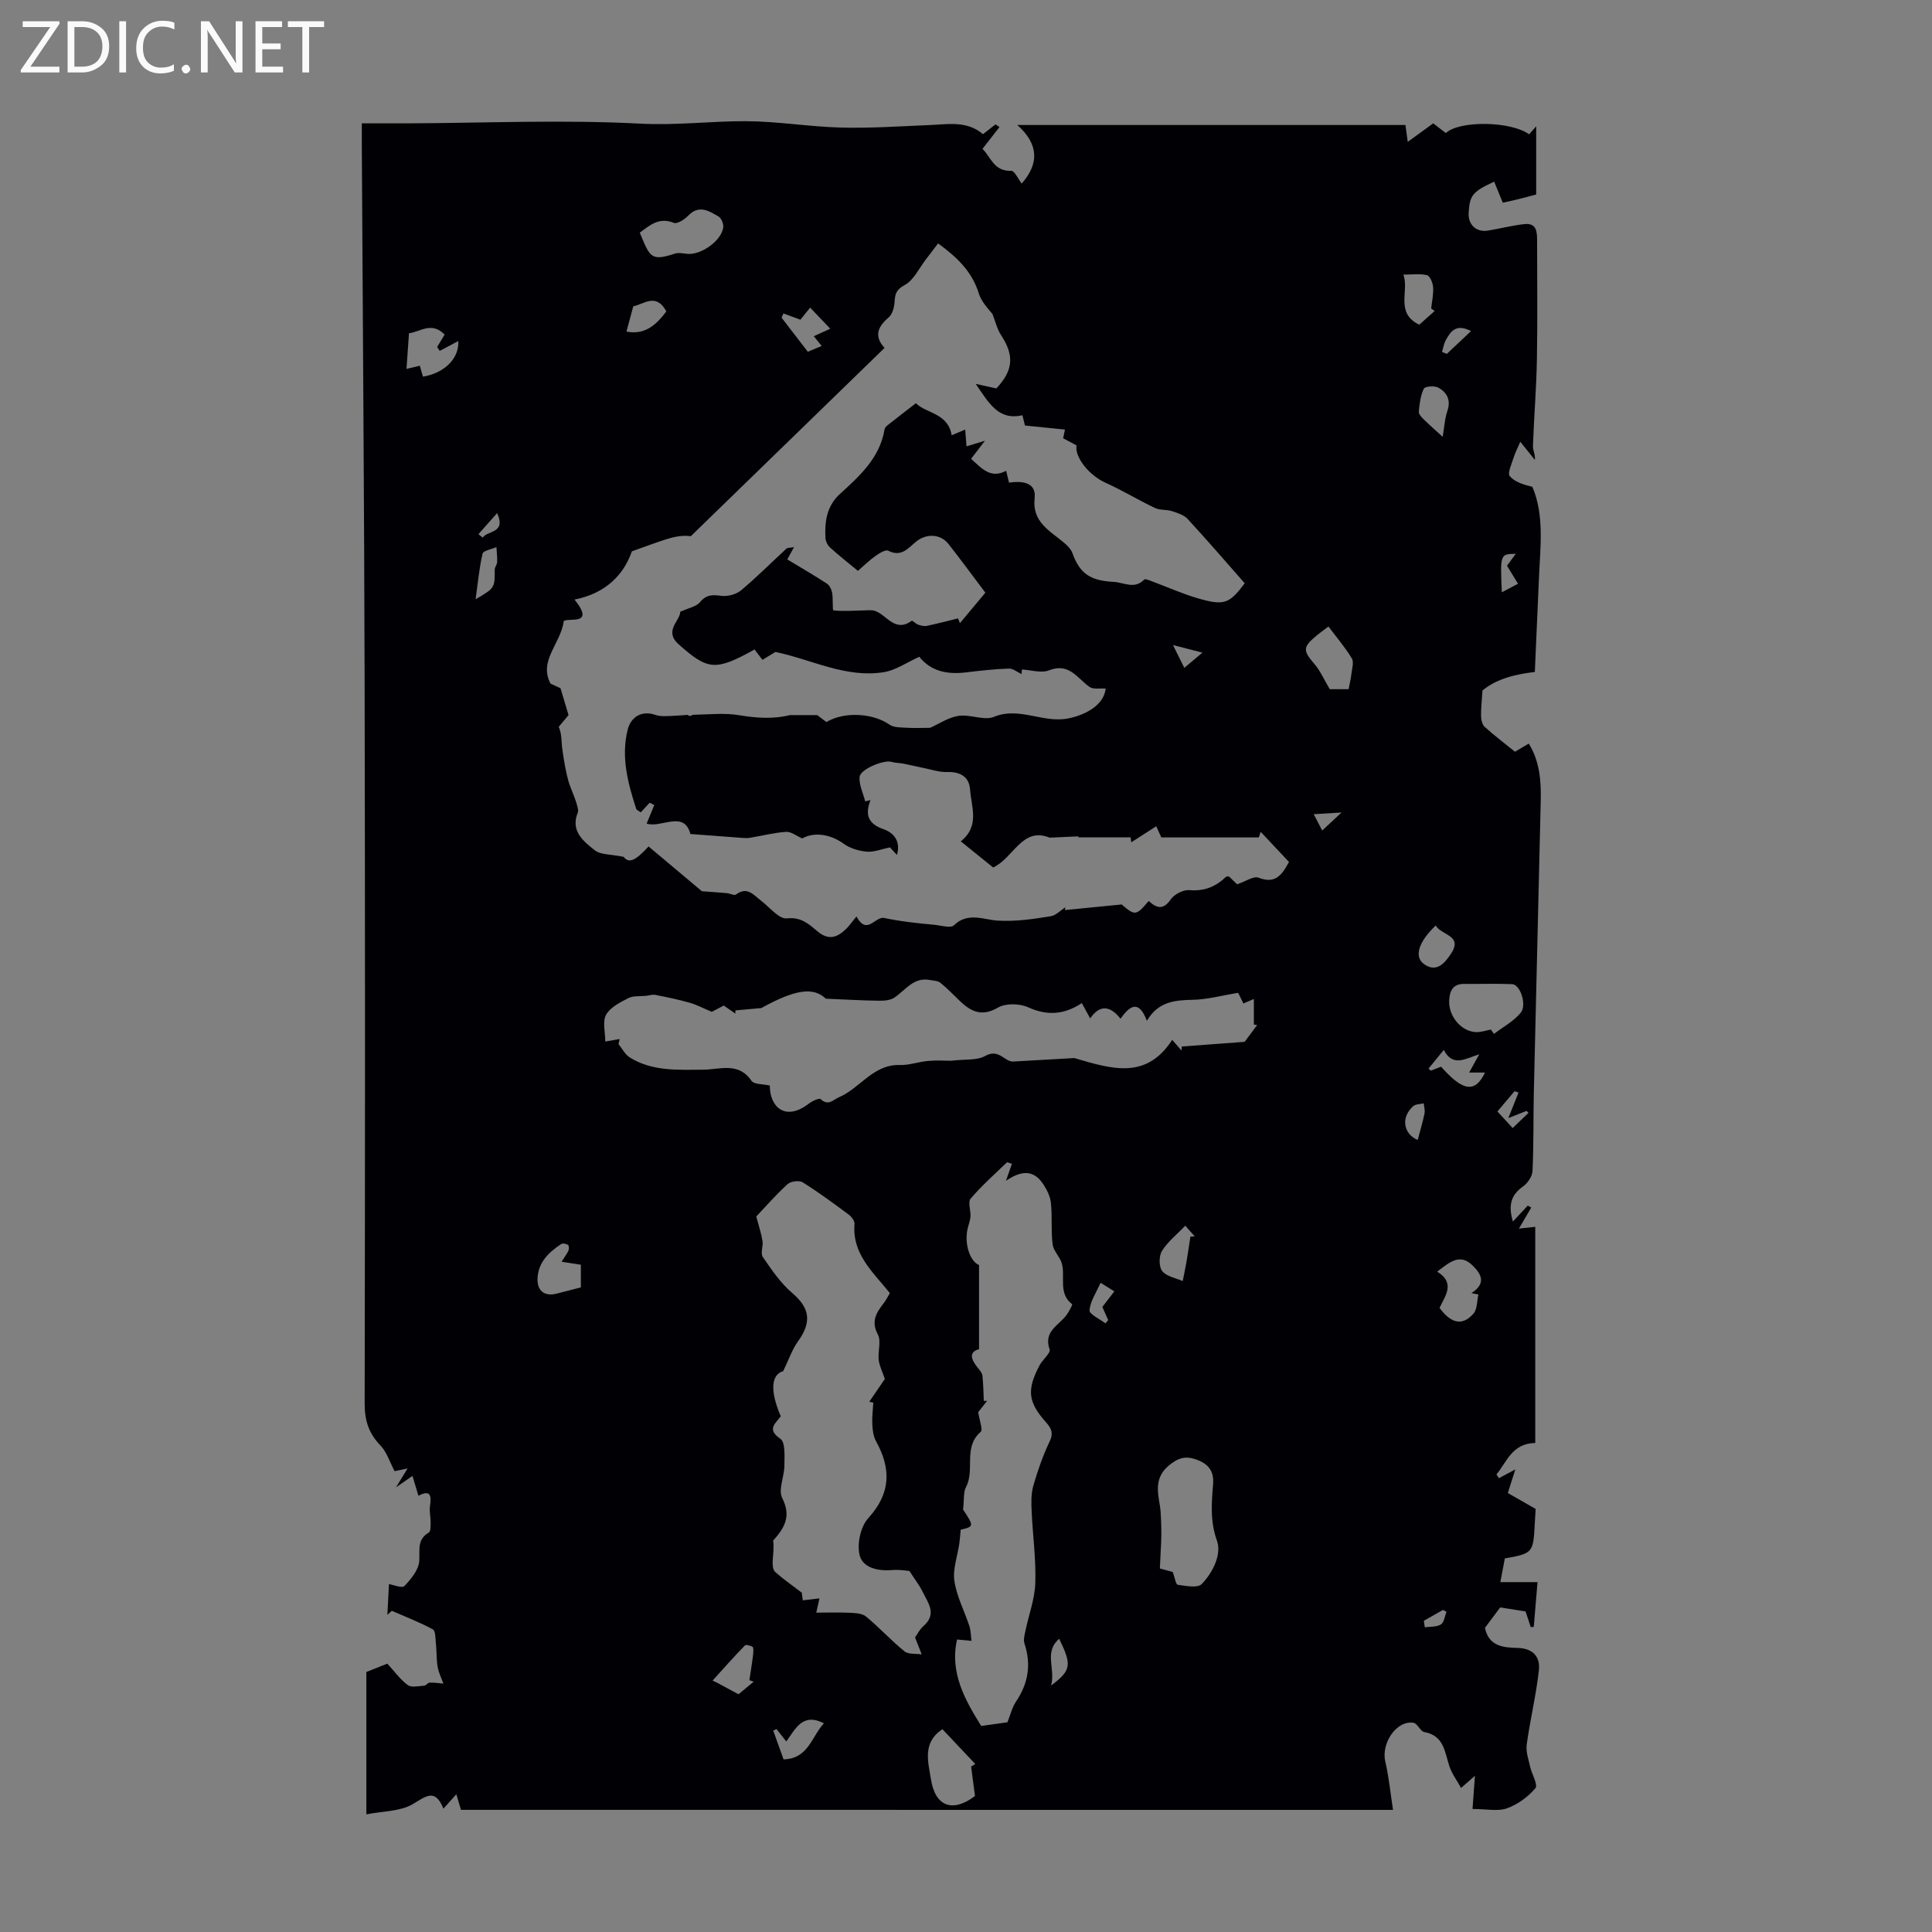 <svg enable-background="new 0 0 400 400" viewBox="0 0 400 400" xmlns="http://www.w3.org/2000/svg"><rect x="0" y="0" width="400" height="400" fill="#808080" stroke="none"/><g fill="#fafafb"><path d="m12.4 4.8-6.1 9h6v1.2h-8v-.5l6.1-8.9h-5.7v-1.2h7.6v.4z"/><path d="m14 15v-10.6h3c1.6 0 2.9.5 4 1.4s1.6 2.2 1.6 3.8-.5 3-1.6 3.9-2.4 1.5-4 1.5zm1.4-9.4v8.2h1.6c1.3 0 2.4-.4 3.1-1.1s1.1-1.8 1.1-3.1-.4-2.3-1.2-3-1.8-1-3.1-1z"/><path d="m26.1 4.4v10.6h-1.4v-10.6z"/><path d="m36.1 14.6c-.8.4-1.8.6-2.9.6-1.5 0-2.7-.5-3.6-1.4s-1.4-2.2-1.4-3.8c0-1.7.5-3.1 1.5-4.1s2.3-1.6 3.9-1.6c1 0 1.8.1 2.5.4v1.4c-.8-.4-1.6-.6-2.5-.6-1.2 0-2.1.4-2.9 1.2s-1.1 1.8-1.1 3.2c0 1.3.3 2.3 1 3s1.6 1.1 2.7 1.1c1 0 2-.2 2.7-.7v1.3z"/><path d="m37.6 14.3c0-.2.1-.5.3-.6s.4-.3.6-.3c.3 0 .5.1.6.3s.3.4.3.6-.1.4-.3.6-.4.3-.6.3c-.3 0-.5-.1-.6-.3s-.3-.4-.3-.6z"/><path d="m50.2 15h-1.6l-5.3-8.2c-.2-.2-.3-.5-.4-.7 0 .2.1.7.1 1.5v7.4h-1.4v-10.6h1.7l5.2 8.1c.2.4.4.6.4.7 0-.3-.1-.8-.1-1.5v-7.3h1.4z"/><path d="m58.6 15h-5.7v-10.6h5.5v1.2h-4.1v3.4h3.8v1.2h-3.8v3.6h4.3z"/><path d="m67.1 5.6h-3.1v9.4h-1.4v-9.4h-3v-1.2h7.5z"/></g><path d="m95.44 374.71c-.25-.83-.53-1.79-.96-3.23-1.12 1.25-1.77 1.98-2.67 2.98-1.76-4.33-3.63-2.52-6.42-.9-2.57 1.49-6.06 1.4-9.54 2.08 0-10.3 0-19.76 0-29.47 1.45-.58 3.07-1.22 4.34-1.73 1.61 1.74 2.74 3.37 4.26 4.45.77.55 2.24.18 3.38.11.38-.03.73-.62 1.11-.63.95-.03 1.9.12 2.86.2-.41-1.15-.99-2.27-1.19-3.45-.27-1.58-.19-3.21-.36-4.81-.11-1.03-.05-2.66-.64-2.97-2.72-1.48-5.64-2.59-8.49-3.84-.31.28-.62.55-.92.83.11-2.19.23-4.38.33-6.36.9.14 2.71.91 3.2.4 1.38-1.44 2.95-3.35 3.07-5.17.15-2.29-.52-4.44 1.99-5.91.39-.23.36-1.35.37-2.06.01-1.11-.29-2.25-.14-3.33.29-2.1.25-3.6-2.39-2.22-.4-1.35-.75-2.53-1.23-4.11-1.16.81-1.89 1.31-3.41 2.37.97-1.58 1.45-2.36 2.39-3.91-1.54.32-2.39.5-2.68.56-.98-1.83-1.61-3.96-2.98-5.38-2.43-2.51-3.23-5.19-3.22-8.67.09-49.83.1-99.66-.01-149.49-.08-36.95-.38-73.9-.58-110.85-.01-1.34 0-2.68 0-4.66 3.19 0 6.28.01 9.36 0 16.12-.07 32.27-.79 48.33.06 7.38.39 14.53-.53 21.78-.51 6.57.02 13.14 1.15 19.72 1.32 6.13.16 12.27-.27 18.41-.52 3.78-.15 7.64-.96 11.01 1.89.89-.69 1.74-1.36 2.59-2.03.27.19.54.38.82.56-1.12 1.44-2.25 2.88-3.52 4.51 1.72 1.65 2.36 4.7 5.94 4.54.7-.03 1.49 1.76 2.18 2.64 3.57-4.04 3.63-8.08-.91-12.12h80.36c.13.92.29 2.1.48 3.49 1.8-1.31 3.53-2.57 5.27-3.83 1.04.8 1.84 1.41 2.62 2.01 2.79-2.65 13.49-2.48 17.24.26.41-.46.81-.92 1.46-1.66v14.12c-1.14.3-2.3.62-3.47.91-1.07.27-2.16.5-3.44.79-.63-1.53-1.21-2.95-1.79-4.36-4.48 2.07-5.09 2.82-5.28 6.52-.12 2.43 1.61 4.01 4.01 3.61 2.51-.42 4.99-1.06 7.51-1.34 2.62-.29 2.65 1.68 2.65 3.52 0 8.17.11 16.35-.04 24.52-.11 5.97-.61 11.93-.82 17.91-.03.88.52 1.77.4 2.87-1.03-1.29-2.07-2.57-3.02-3.76-.57 1.34-1.1 2.34-1.42 3.4-.39 1.25-1.27 3.12-.76 3.72 1.04 1.22 2.87 1.77 4.68 2.21 2.5 5.85 1.64 12.34 1.37 18.78-.27 6.47-.56 12.94-.86 19.56-3.91.43-7.94 1.4-10.84 3.83-.13 2.08-.32 3.72-.29 5.35.01.75.25 1.73.76 2.19 1.99 1.79 4.12 3.41 6.26 5.14.96-.57 1.81-1.07 2.86-1.69 2.3 3.73 2.57 7.81 2.47 11.94-.46 20.14-.97 40.29-1.43 60.43-.12 5.37-.01 10.75-.27 16.12-.05 1.11-1 2.52-1.95 3.19-2.45 1.74-3.14 3.82-2.11 7.28 1.25-1.34 2.16-2.32 3.08-3.31.24.14.48.27.72.41-.75 1.27-1.49 2.54-2.56 4.36 1.48-.16 2.54-.28 3.39-.37v44.75c-4.8.09-5.87 3.89-8.03 6.52.17.26.34.51.51.77.99-.53 1.99-1.06 3.39-1.81-.53 1.67-.98 3.08-1.55 4.88 1.75 1 3.56 2.04 5.76 3.3-.62 8.94.36 9.08-6.38 10.24-.35 1.84-.66 3.53-.93 4.91h7.7c-.3 3.56-.54 6.41-.78 9.26-.21.02-.42.05-.62.07-.37-1.1-.73-2.2-1.08-3.26-1.6-.25-3.14-.5-5.25-.83-.85 1.14-2.04 2.73-3.16 4.23.83 3.96 4.01 4.07 6.82 4.16 3.27.1 4.65 1.97 4.35 4.62-.57 5.15-1.81 10.23-2.52 15.37-.2 1.46.36 3.05.7 4.56.34 1.56 1.68 3.79 1.1 4.48-1.51 1.8-3.67 3.38-5.88 4.17-1.88.68-4.19.14-7.14.14.18-2.47.33-4.6.5-6.87-.76.67-1.56 1.38-2.87 2.52-.91-1.64-1.9-2.96-2.4-4.44-1-2.96-1.09-6.39-5.22-7.14-.83-.15-1.39-1.77-2.22-1.91-3.5-.59-6.75 4.21-5.85 8.04.75 3.17 1.05 6.44 1.6 9.99-64.85-.01-128.94-.01-192.97-.01zm83.69-208.8c.37-.08.74-.17 1.1-.25-1.18 2.99-.52 4.9 2.68 6.01 2.16.75 3.6 2.5 2.8 5.34-.59-.64-1.19-1.28-1.46-1.57-1.77.36-3.31 1.02-4.79.89-1.64-.15-3.47-.68-4.78-1.64-2.64-1.92-6.04-2.54-8.59-1.1-1.16-.5-2.27-1.42-3.33-1.36-2.5.16-4.97.81-7.46 1.22-.52.09-1.06.07-1.58.03-3.5-.25-7.01-.52-10.78-.81-1.3-5-6.1-1.16-9.06-2.15.59-1.42 1.09-2.62 1.58-3.83-.32-.17-.63-.34-.95-.5-.61.66-1.22 1.31-1.85 2-.45-.34-.86-.48-.94-.73-1.73-5.32-3.16-10.69-1.78-16.34.69-2.83 3.08-4.05 5.7-3.12.67.24 1.44.29 2.17.27 1.53-.03 3.06-.17 4.6-.26.46.51.79-.02 1.13-.02 3.18-.06 6.44-.43 9.54.09 3.64.61 7.08.82 10.51-.03h5.59c.25.19 1.12.84 1.92 1.44 3.77-2.25 9.7-1.82 13.09.55.88.61 2.29.56 3.46.63 1.57.1 3.16.02 4.91.02 1.77-.78 3.76-2.15 5.91-2.48 2.39-.37 5.27 1.05 7.33.2 5.25-2.15 10.08 1.35 15.32.34 3.11-.6 7.38-2.48 7.8-6.18-1.14-.1-2.56.21-3.36-.36-2.55-1.81-4.21-5.07-8.39-3.42-1.59.63-3.72-.08-5.6-.18-.02.32-.05.63-.07.95-.88-.4-1.76-1.17-2.62-1.14-2.92.1-5.85.42-8.76.78-3.87.48-7.35-.14-9.79-3.22-2.62 1.18-4.87 2.78-7.31 3.18-7.88 1.28-14.91-2.6-22.47-4.18-.77.47-1.71 1.03-2.69 1.63-.61-.8-1.13-1.48-1.64-2.14-8.09 4.49-9.65 4.32-15.7-1.06-3.19-2.83.39-4.96.3-6.74 1.71-.79 3.33-1.06 4.12-2.01 1.32-1.59 2.58-1.54 4.39-1.3 1.31.17 3.08-.29 4.09-1.13 3.26-2.72 6.26-5.75 9.39-8.63.23-.22.72-.16 1.58-.32-.66 1.19-1.07 1.95-1.39 2.54 2.88 1.74 5.58 3.3 8.19 5 .55.36.97 1.2 1.09 1.88.22 1.26.05 3.65.26 3.67 2 .23 4.05.05 6.08.02.86-.01 1.79-.17 2.56.1 2.46.86 4.13 4.55 7.57 2.04.16-.12.84.63 1.34.8.57.19 1.23.37 1.79.25 2.17-.45 4.32-1.02 6.48-1.55.13.33.25.66.38.99 1.71-2.04 3.41-4.09 5.27-6.31-2.62-3.47-5.08-6.83-7.65-10.1-1.63-2.06-4.53-2.21-6.64-.51-1.68 1.35-3.08 3.33-5.82 1.92-.55-.29-1.84.52-2.62 1.07-1.26.89-2.37 1.98-3.66 3.1-2.03-1.68-3.96-3.19-5.76-4.83-.51-.46-.92-1.29-.96-1.97-.18-3.42.25-6.62 3.04-9.16 4.08-3.72 8.22-7.44 9.2-13.34.09-.53.82-.99 1.33-1.4 1.59-1.27 3.21-2.5 5.16-4.01 2.08 2.14 6.64 1.98 7.4 6.64.89-.37 1.75-.74 2.8-1.18.1 1.31.19 2.36.28 3.47 1.18-.36 2.12-.65 3.82-1.16-1.32 1.71-2.1 2.72-2.88 3.74 2.2 1.98 4.03 4.2 7.26 2.48.21.87.41 1.68.6 2.46 3.66-.54 5.61.48 5.3 3.2-.56 4.93 3.09 6.72 6.02 9.18.72.6 1.49 1.35 1.8 2.2 1.55 4.31 3.76 5.71 8.51 5.96 2.18.11 4.33 1.62 6.37-.49.19-.2 1.05.17 1.56.36 3.17 1.18 6.27 2.58 9.5 3.52 5.5 1.61 6.55 1.14 9.74-3.1-3.96-4.49-7.81-8.97-11.81-13.3-.78-.85-2.12-1.27-3.28-1.64-1.12-.36-2.47-.15-3.5-.65-3.47-1.65-6.77-3.67-10.27-5.24-3.22-1.44-6.38-5.17-5.97-7.72-.94-.5-1.89-1-2.77-1.47.21-1 .38-1.79.38-1.8-2.83-.29-5.46-.55-8.28-.84-.16-.62-.34-1.34-.53-2.13-4.97 1.13-6.89-2.46-9.67-6.49 1.9.42 3.07.67 4.28.94 3.52-3.76 3.73-6.82.98-11.02-.85-1.3-1.21-2.93-1.8-4.4-1.11-1.32-2.33-2.67-2.82-4.25-1.43-4.65-4.66-7.6-8.43-10.36-1.01 1.32-1.74 2.31-2.5 3.28-1.43 1.85-2.53 4.33-4.42 5.35-1.8.97-1.98 1.87-2.09 3.5-.07 1.11-.44 2.54-1.22 3.2-2.34 1.97-3.04 3.96-.85 6.31-13.49 13.11-26.8 26.05-40.11 38.98-1.8-.24-3.5.13-5.16.66-2.16.69-4.29 1.5-7.05 2.48-1.62 4.68-5.26 8.69-11.87 9.98 4.41 5.52-1.29 3.67-2.23 4.46-.64 4.74-5.24 8.15-2.75 12.94.9.42 1.8.83 2.08.96.65 2.16 1.15 3.84 1.66 5.56-.63.76-1.33 1.59-2.03 2.43.68 1.58.52 3.04.72 4.46.33 2.44.73 4.9 1.43 7.26.24.81 2.19 5.08 1.81 6-1.59 3.84 1.14 5.95 3.49 7.83 1.21.97 3.31.81 5.98 1.37 1.03 1.31 2.26 1.04 5.17-2.15 3.93 3.3 7.86 6.59 11.04 9.27 2.27.17 3.73.26 5.18.4.65.06 1.53.55 1.88.28 2.32-1.74 3.62.08 5.17 1.26 1.77 1.35 3.73 3.86 5.36 3.68 3.02-.34 4.63 1.26 6.4 2.73 2.28 1.9 4.06 1.2 5.84-.52.7-.67 1.25-1.49 2.17-2.61 2.09 3.88 3.7.24 5.56.28 3.47.74 6.98 1.12 10.49 1.44 1.42.13 3.47.78 4.15.1 2.82-2.79 6.28-1.12 8.98-.96 3.84.23 7.42-.32 11.06-.91 1.07-.17 2.01-1.2 3-1.84-.03.19-.06.38-.08.57 3.78-.37 7.57-.75 11.75-1.16 2.77 2.37 2.99 2.36 5.59-.72 1.63 1.47 2.99 1.96 4.58-.34.73-1.06 2.6-2.02 3.85-1.91 3.09.27 5.45-.71 7.58-2.75.12-.12.42-.05.63-.06.69.66 1.39 1.33 1.67 1.6 1.78-.59 3.42-1.76 4.45-1.36 3.3 1.28 4.72-.31 6.29-3.26-1.96-2.09-3.91-4.17-5.86-6.24-.13.39-.26.77-.39 1.16-6.71 0-13.43 0-20.18 0-.28-.61-.63-1.39-1.05-2.31-1.85 1.19-3.52 2.25-5.18 3.32-.04-.34-.08-.68-.12-1.02-3.6 0-7.2 0-10.8 0-.02-.07-.03-.14-.05-.21-1.84.08-3.68.17-5.93.27-5.7-2.33-7.45 4.23-11.69 6.17-2.06-1.67-4.27-3.45-6.7-5.41 4.01-3.21 2.16-7.15 1.92-10.75-.18-2.6-2.02-3.69-4.74-3.6-1.59.06-3.21-.5-4.81-.82-1.39-.28-2.77-.63-4.17-.9-.85-.17-1.74-.14-2.56-.39-1.5-.46-6.39 1.46-6.59 3.11-.16 1.64.74 3.38 1.16 5.07zm-16.98 117.97c-2.39.68-2.86 3.86-.5 9.35-1.04 1.45-3.01 2.66-.08 4.66 1.06.73.84 3.62.83 5.53 0 2.27-1.32 5.01-.45 6.73 1.99 3.93.33 6.31-1.88 8.82.22 1.51-.04 2.96-.1 4.41-.03.7.07 1.67.52 2.07 1.58 1.42 3.34 2.64 5.5 4.29 0 0 .11.77.22 1.59 1.24-.14 2.19-.26 3.45-.4-.26 1.18-.46 2.08-.66 2.95 2.47 0 4.75-.08 7.01.03 1.13.06 2.53.13 3.32.79 2.74 2.28 5.16 4.94 7.93 7.19.82.67 2.36.44 3.57.63-.43-1.08-.85-2.16-1.38-3.5.41-.57.92-1.65 1.74-2.36 2.88-2.51.93-4.83-.19-7.14-.61-1.25-1.49-2.37-2.72-4.27-.53-.03-2.07-.32-3.58-.19-2.93.25-6.08-.45-6.73-3.09-.57-2.33.21-5.92 1.81-7.67 4.7-5.16 4.73-10.23 1.58-15.94-.55-1-.7-2.29-.76-3.46-.08-1.49.13-3 .21-4.5-.28-.06-.56-.12-.84-.18 1.19-1.74 2.39-3.49 3.23-4.72-.54-1.61-1.15-2.76-1.28-3.96-.19-1.76.56-3.89-.18-5.27-1.5-2.82-.21-4.59 1.3-6.57.45-.59.78-1.27 1.2-1.97-3.48-4.36-7.85-8.09-7.32-14.31.05-.62-.61-1.51-1.19-1.94-3.12-2.32-6.26-4.64-9.55-6.7-.72-.45-2.48-.21-3.14.4-2.45 2.24-4.64 4.76-6.46 6.68.54 2.08 1.05 3.56 1.29 5.08.17 1.09-.46 2.55.06 3.3 1.81 2.63 3.66 5.39 6.06 7.43 3.64 3.09 4.15 5.98 1.24 10.02-1.21 1.67-1.89 3.74-3.08 6.19zm-33.86-68.76c-.08.35-.16.7-.23 1.06.77.94 1.37 2.16 2.34 2.76 4.69 2.91 9.93 2.55 15.18 2.53 3.38-.01 7.28-1.68 9.99 2.28.55.8 2.46.68 3.81 1-.02 4.37 3.15 7.53 8.07 3.75.7-.54 2.18-1.22 2.45-.95 1.58 1.52 2.58.14 3.84-.4 4.36-1.86 7.04-6.82 12.55-6.65 1.96.06 3.93-.68 5.91-.85 1.86-.16 3.74-.03 4.67-.03 3-.36 5.39-.04 7.07-.98 3.05-1.71 4.08 1.49 6.12 1.12 4.38-.25 8.75-.5 12.36-.7 7.85 2.3 14.89 4.52 20.27-3.77.79.9 1.36 1.56 1.93 2.21.02-.28.04-.55.05-.83 4.08-.3 8.16-.61 13.02-.97.48-.65 1.54-2.06 2.59-3.48-.23-.03-.45-.06-.68-.09 0-1.71 0-3.42 0-5.3-.73.31-1.45.62-2.17.93-.55-1.14-1.01-2.08-1.08-2.21-3.47.57-6.43 1.39-9.41 1.45-3.73.07-7.14.37-9.49 4.34-1.73-4.56-3.63-2.99-5.46-.43-2.18-2.75-4.31-2.93-6.28-.06-.68-1.25-1.15-2.1-1.73-3.17-3.63 2.4-7.15 2.67-11.11.87-1.76-.8-4.65-.87-6.25.06-3.42 1.99-5.66.79-8-1.47-1.29-1.24-2.53-2.55-3.92-3.66-.53-.43-1.42-.43-2.16-.58-3.37-.65-5.03 2.05-7.32 3.62-.83.57-2.11.68-3.18.67-3.36-.04-6.71-.24-11.06-.42-2.54-2.44-6.23-2-13.36 1.94-1.78.16-3.57.32-5.35.48-.01.22-.02.44-.03.66-.8-.55-1.59-1.1-2.39-1.66-1.08.57-2.05 1.08-2.48 1.3-1.86-.78-3.18-1.49-4.6-1.89-2.33-.66-4.72-1.15-7.1-1.62-.59-.12-1.25.12-1.88.19-1.24.14-2.65-.05-3.69.48-1.72.88-3.76 1.9-4.62 3.45-.78 1.4-.16 3.58-.16 5.54.87-.16 1.92-.34 2.97-.52zm80.29 141.46c.61-1.51.95-3.06 1.78-4.29 2.54-3.77 3.18-7.7 1.74-12.03-.25-.76.02-1.74.2-2.59.69-3.33 1.95-6.63 2.05-9.96.16-4.92-.54-9.87-.76-14.81-.08-1.75-.13-3.61.34-5.27.9-3.15 2-6.27 3.4-9.23.87-1.83.24-2.8-.87-4.05-3.64-4.11-3.89-6.65-1.22-11.69.62-1.17 2.33-2.53 2.07-3.28-1.33-3.8 1.97-4.98 3.52-7.15.5-.69 1.26-2.1 1.14-2.2-2.95-2.3-1.35-5.67-2.13-8.44-.4-1.4-1.74-2.6-1.91-3.98-.36-2.85-.04-5.78-.36-8.64-.16-1.41-.93-2.88-1.77-4.07-1.91-2.72-4.45-2.55-7.53-.42.59-1.67.9-2.57 1.24-3.52-.47-.13-.95-.39-1.07-.27-2.55 2.44-5.2 4.8-7.48 7.48-.61.72.05 2.44-.03 3.69-.06.86-.41 1.7-.6 2.55-.73 3.19.55 6.8 2.37 7.5v17.43c-2.14.55-1.72 2.09-.22 3.9.39.47.86 1.02.92 1.57.19 1.73.21 3.49.29 5.23h.67c-.75.95-1.49 1.91-1.83 2.33.26 1.77 1.01 3.66.52 4.08-3.7 3.16-1.15 7.84-3.04 11.4-.58 1.1-.37 2.61-.62 4.68 2.29 3.46 2.28 3.53-.49 4.18-.11 1.13-.16 2.01-.29 2.89-.37 2.59-1.38 5.26-1.01 7.73.47 3.19 2.08 6.21 3.1 9.33.31.97.3 2.04.44 3.06-1.02-.1-2.03-.19-2.99-.28-1.56 6.82 1.63 12.52 5 17.9 2.26-.31 4.03-.56 5.43-.76zm34.23-31.12c.41 1.12.62 2.59 1.03 2.65 1.66.23 4.1.73 4.95-.14 2.32-2.37 4.17-6.19 3.18-8.94-1.46-4.07-1.13-7.83-.81-11.77.22-2.69-1.02-4.19-3.39-5.05-2.24-.81-3.78-.48-5.87 1.29-3.49 2.96-1.76 6.75-1.6 9.59.11 1.91.19 4 .11 6.02-.08 1.86-.18 3.71-.27 5.63 1.24.33 2.19.59 2.67.72zm65.87-112.3c.21.3.41.6.62.9 1.87-1.42 4.04-2.58 5.51-4.33 1.39-1.64-.05-5.89-1.72-5.97-3.31-.14-6.63-.02-9.95-.05-2.36-.02-3 1.45-3.1 3.44-.16 3.18 2.4 6.34 5.45 6.53 1.06.07 2.13-.33 3.19-.52zm-176.22-164.98c2.09 5 2.25 5.99 7.26 4.33.79-.26 1.76-.02 2.64.05 2.86.24 7.05-2.76 7.38-5.5.09-.72-.39-1.9-.98-2.24-1.97-1.15-4.03-2.49-6.26-.18-.76.79-2.29 1.79-2.99 1.5-2.98-1.2-4.89.39-7.05 2.04zm68.6 317.57c.29-.18.57-.36.86-.53-2.28-2.41-4.55-4.82-6.8-7.21-4.23 2.8-2.94 6.79-2.38 10.36.9 5.77 4.6 6.92 9.12 3.47-.29-2.16-.55-4.13-.8-6.09zm105.03-97.74c-.48-.09-.96-.19-1.44-.28 3.04-1.98 2.12-3.86.3-5.66-2.69-2.68-4.77-.78-7.4 1.21 3.92 2.4 1.56 5.13.49 7.51 2.17 2.91 4.51 4.02 7.01 1.2.82-.92.72-2.64 1.04-3.98zm-31.05-138.3c-1.25.95-1.88 1.4-2.47 1.89-2.88 2.4-2.82 3.09-.44 5.86 1.24 1.44 2.02 3.28 3.18 5.23h3.91c.24-1.27.47-2.2.57-3.14.12-1.09.56-2.46.09-3.24-1.36-2.25-3.09-4.27-4.84-6.6zm-182.98-60.44c-2.79-2.84-5.23-.43-7.38-.29-.19 2.79-.35 5-.52 7.4 1.08-.26 1.98-.47 2.76-.66.27.93.46 1.61.65 2.26 4.48-.74 7.51-3.78 7.32-7.37-1.37.73-2.61 1.38-3.85 2.04-.18-.27-.35-.55-.53-.82.49-.8.97-1.61 1.55-2.56zm24.21 191.96c.67-1.07 1.14-1.66 1.43-2.33.14-.33.11-1.05-.1-1.16-.39-.23-1.11-.38-1.42-.17-2.56 1.7-4.73 3.75-4.89 7.1-.12 2.58 1.47 3.81 3.96 3.16 1.68-.44 3.36-.86 5.01-1.29 0-1.74 0-3.21 0-4.69-1.27-.2-2.35-.37-3.99-.62zm180.76-196.84c-.24-.17-.48-.35-.72-.52.16-1.47.5-2.95.4-4.4-.06-.89-.64-2.33-1.25-2.49-1.46-.37-3.07-.12-4.92-.12 1.3 3.29-1.79 7.91 3.3 10.37 1.04-.92 2.11-1.88 3.19-2.84zm-51.63 189.38c-1.75 1.83-3.64 3.31-4.83 5.23-.65 1.04-.65 3.26.05 4.16.87 1.11 2.78 1.42 4.25 2.07.26-1.31.54-2.62.77-3.93.3-1.75.55-3.51.82-5.27.3-.02.59-.04.89-.06-.57-.63-1.12-1.26-1.95-2.2zm-97.87 94.18c.35.17.71.33 1.06.5 1.31.71 2.62 1.41 4.31 2.33.79-.65 1.96-1.63 3.14-2.6-.3-.11-.59-.21-.89-.32.2-1.32.42-2.64.6-3.97.12-.93.31-1.88.18-2.78-.04-.26-1.46-.68-1.67-.47-2.32 2.38-4.51 4.86-6.73 7.31zm151.16-257.51c.33-1.94.42-3.74.98-5.38.77-2.26-.12-3.82-1.87-4.8-.78-.44-2.78-.28-3.01.2-.69 1.43-.89 3.14-1.04 4.76-.05.52.58 1.19 1.05 1.64 1.34 1.3 2.76 2.54 3.89 3.58zm-1.43 101.16c-3.51 3.36-4.53 6.4-2.51 7.94 2.67 2.03 4.46-.27 5.67-2.1 2.56-3.84-2.13-3.8-3.16-5.84zm-126.68 165.19c-4.46-2.28-5.89 1.21-7.79 3.76-.8-1.01-1.41-1.79-2.03-2.57-.22.11-.45.22-.67.33.71 1.99 1.43 3.97 2.14 5.95 5.14-.16 5.74-4.61 8.35-7.47zm-2.85-293.1c-1.12 1.39-1.74 2.16-2.01 2.5-1.3-.48-2.41-.88-3.51-1.29-.13.29-.26.57-.4.86 1.81 2.35 3.62 4.71 5.44 7.07 1.09-.46 1.89-.79 2.87-1.2-.61-.75-1.1-1.36-1.63-2.02 1.1-.5 2-.91 3.41-1.55-1.43-1.5-2.65-2.78-4.17-4.37zm138.54 154.58c-2.89.92-5.45 2.72-7.35-.89-1.24 1.51-2.2 2.68-3.16 3.86.16.14.32.28.48.43.71-.27 1.41-.55 2.12-.82 4.33 4.89 6.96 5.69 9.1 1.21-1.03 0-2.03 0-3.29 0 .76-1.38 1.28-2.31 2.1-3.79zm-207.8-94.2c3.98-2.33 3.96-2.33 3.96-6.15 0-.52.48-1.02.5-1.55.04-1.03-.09-2.06-.15-3.09-1 .44-2.72.71-2.87 1.35-.69 2.95-.96 6-1.44 9.44zm39.49-59.6c-2.15-3.98-4.75-1.4-6.84-1.07-.53 1.98-.96 3.57-1.42 5.25 3.74.73 6.09-1.27 8.26-4.18zm90.27 206.12c.92-1.2 1.65-2.14 2.48-3.23-.89-.55-1.59-1-2.85-1.78-.9 2.07-2.15 3.85-2.28 5.7-.06.82 2.12 1.8 3.29 2.71.19-.23.38-.45.57-.68-.4-.88-.79-1.77-1.21-2.72zm-10.61 78.38c4.19-3.15 4.33-4.22 1.67-9.68-3.22 2.78-.72 6.12-1.67 9.68zm75.9-112.95c.47-1.79 1.02-3.62 1.41-5.47.14-.67-.1-1.41-.17-2.12-.74.19-1.68.15-2.18.6-2.71 2.43-1.88 5.83.94 6.99zm17.42-113.39c1.33-.7 2.27-1.2 3.35-1.77-.85-1.38-1.58-2.58-2.28-3.73.63-.86 1.15-1.57 1.81-2.47-3.23.05-3.23.05-2.88 7.97zm2.24 110.92c1.26-1.21 2.27-2.18 3.28-3.14-.13-.14-.26-.27-.4-.41-1.1.43-2.2.87-3.78 1.49.94-2.35 1.53-3.82 2.12-5.29-.28-.09-.55-.19-.83-.28-1.13 1.34-2.26 2.68-3.54 4.2.91.98 1.87 2.03 3.15 3.43zm-8.61-165.01c-3.18-1.6-4.21.12-5.17 1.76-.45.76-.58 1.7-.85 2.56.33.14.67.27 1 .41 1.55-1.47 3.1-2.93 5.02-4.73zm-59.37 69.73c1.33-1.12 2.28-1.91 3.75-3.15-2.27-.58-3.88-1-6.1-1.57.92 1.84 1.53 3.07 2.35 4.72zm26.79 30.3c.47.91 1.01 1.93 1.76 3.38 1.32-1.23 2.36-2.2 4-3.73-2.63.16-4.04.24-5.76.35zm22.8 167c.07.45.13.89.2 1.34 1.13-.16 2.45-.03 3.33-.59.67-.42.8-1.72 1.17-2.62-.25-.13-.5-.25-.74-.38-1.32.75-2.64 1.5-3.96 2.25zm-195.73-224.98c.29.24.59.48.88.72 1-1.55 4.89-.8 2.99-5.08-1.45 1.63-2.66 2.99-3.87 4.36z" fill="#010105"/></svg>